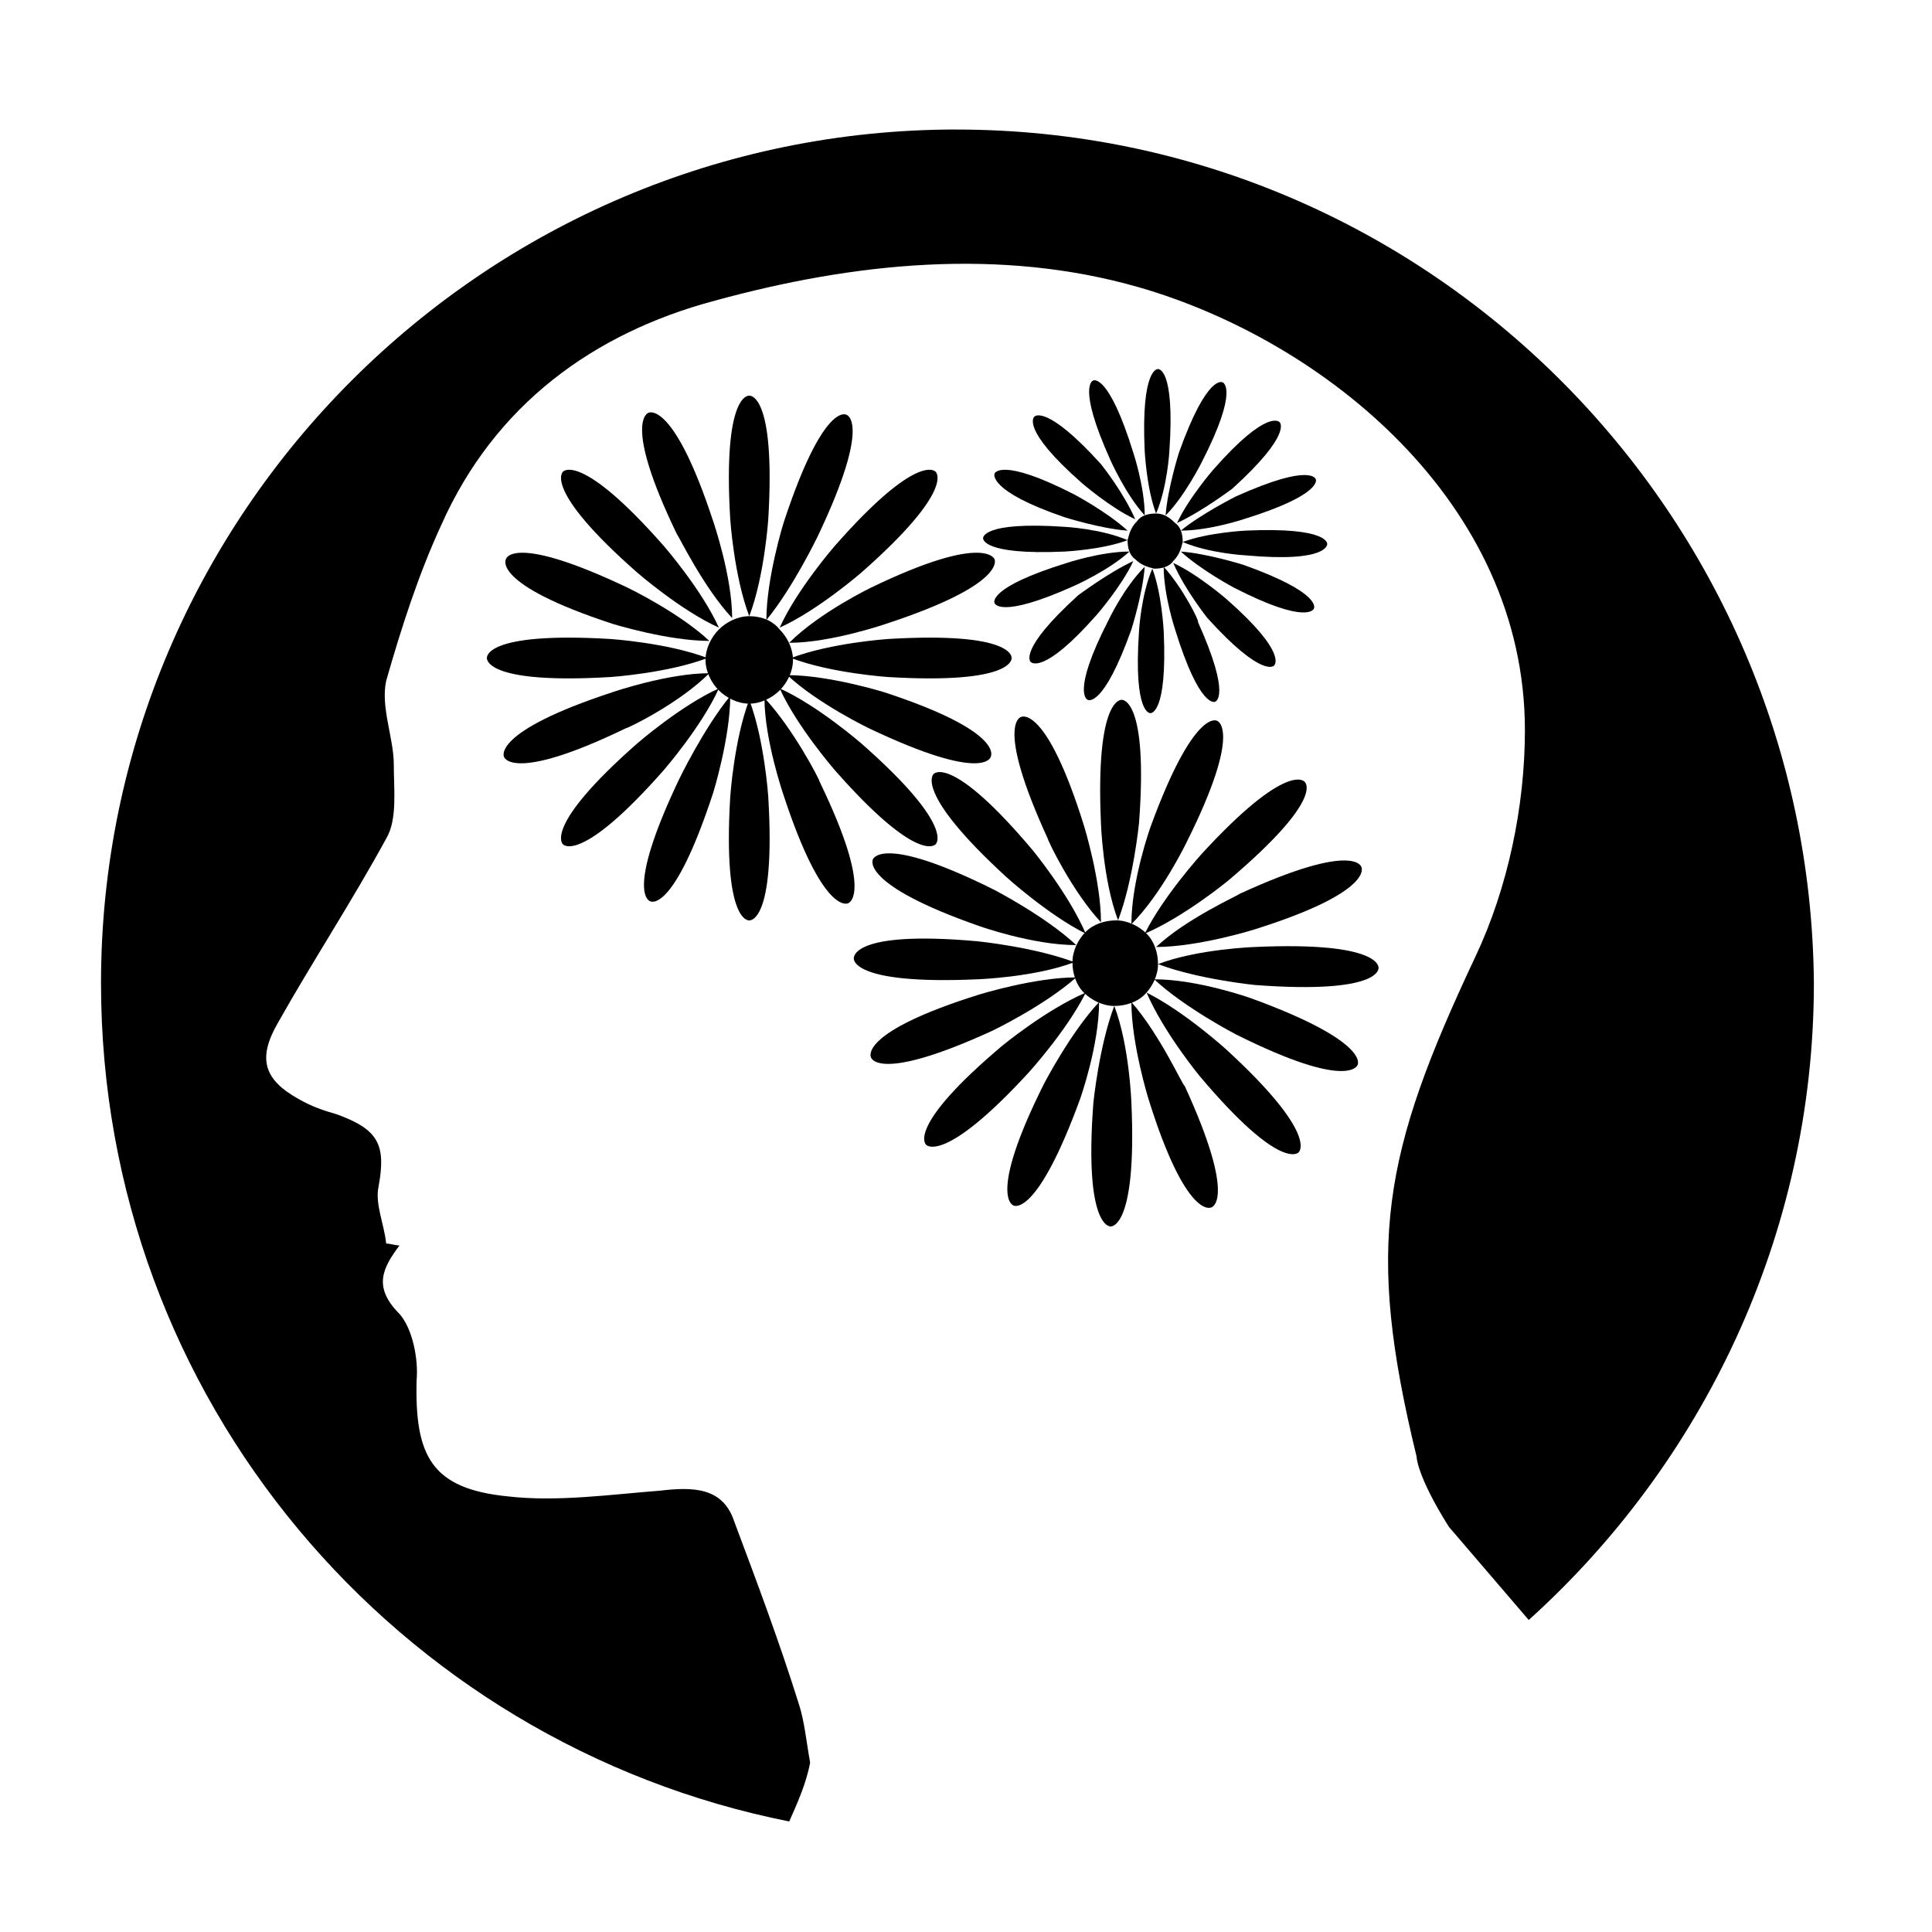 <?xml version="1.0" encoding="UTF-8"?>
<!-- Uploaded to: ICON Repo, www.svgrepo.com, Generator: ICON Repo Mixer Tools -->
<svg fill="#000000" width="800px" height="800px" version="1.1" viewBox="144 144 512 512" xmlns="http://www.w3.org/2000/svg">
 <g>
  <path d="m397.48 178.32c-124.95 0-226.71 101.77-226.71 226.21 0 110.34 78.594 201.52 182.38 222.18 2.016-4.535 4.535-10.078 5.543-15.617-1.008-5.543-1.512-11.082-3.023-15.617-5.039-16.121-11.082-32.242-17.129-48.367-3.023-9.07-11.082-9.07-19.648-8.062-13.098 1.008-27.207 3.023-40.305 1.512-20.152-2.016-24.688-10.578-24.184-30.73 0.504-5.543-1.008-13.602-4.535-17.633-7.055-7.055-4.535-12.09 0-18.137-1.008 0-2.519-0.504-3.527-0.504-0.504-5.039-3.023-10.578-2.016-15.113 2.016-11.082 0-15.113-11.082-19.145-3.527-1.008-6.551-2.016-10.078-4.031-9.07-5.039-11.082-10.578-5.543-20.152 9.07-16.121 19.648-32.242 28.719-48.871 3.023-5.039 2.016-13.098 2.016-19.648 0-7.055-3.527-15.113-2.016-22.168 4.031-14.105 8.566-28.215 14.609-41.312 14.105-31.738 40.305-50.883 72.547-59.449 36.777-10.078 75.57-14.105 112.35-3.527 48.871 14.105 102.27 56.93 102.27 117.39 0 20.152-4.535 41.816-13.098 59.953-24.688 52.395-29.223 76.578-15.617 132.5 0 0 0 5.039 8.566 18.641 0 0 9.07 10.578 21.16 24.688 45.848-41.312 75.57-101.77 75.57-168.78-1.004-124.43-102.27-226.2-227.21-226.2z"/>
  <path d="m379.34 313.34s-15.113 1.008-25.695 5.039c10.578 4.031 25.695 5.039 25.695 5.039 33.754 2.016 32.746-5.039 32.746-5.039s1.008-7.055-32.746-5.039z"/>
  <path d="m273.04 318.38s-1.008 7.055 32.746 5.039c0 0 15.113-1.008 25.695-5.039-10.578-4.031-25.695-5.039-25.695-5.039-33.754-2.016-32.746 5.039-32.746 5.039z"/>
  <path d="m342.56 248.86s-7.055-1.008-5.039 32.746c0 0 1.008 15.113 5.039 25.695 4.031-10.578 5.039-25.695 5.039-25.695 2.016-33.754-5.039-32.746-5.039-32.746z"/>
  <path d="m342.56 387.91s7.055 1.008 5.039-32.746c0 0-1.008-15.113-5.039-25.695-4.031 10.578-5.039 25.695-5.039 25.695-2.012 33.754 5.039 32.746 5.039 32.746z"/>
  <path d="m391.94 269.01s-4.535-5.543-26.703 19.648c0 0-10.078 11.586-14.609 21.664 10.078-4.535 21.664-14.609 21.664-14.609 25.191-22.168 19.648-26.703 19.648-26.703z"/>
  <path d="m293.19 367.75s4.535 5.543 26.703-19.648c0 0 10.078-11.586 14.609-21.664-10.078 4.535-21.664 14.609-21.664 14.609-25.191 22.168-19.648 26.703-19.648 26.703z"/>
  <path d="m293.19 269.01s-5.543 4.535 19.648 26.703c0 0 11.586 10.078 21.664 14.609-4.535-10.078-14.609-21.664-14.609-21.664-22.168-25.191-26.703-19.648-26.703-19.648z"/>
  <path d="m391.94 367.75s5.543-4.535-19.648-26.703c0 0-11.586-10.078-21.664-14.609 4.535 10.078 14.609 21.664 14.609 21.664 22.168 25.191 26.703 19.648 26.703 19.648z"/>
  <path d="m360.7 286.14c14.609-30.73 7.559-32.242 7.559-32.242s-6.047-3.527-16.625 28.719c0 0-4.535 14.609-4.535 25.695 7.051-8.566 13.602-22.172 13.602-22.172z"/>
  <path d="m323.92 350.62c-14.609 30.73-7.559 32.242-7.559 32.242s6.047 3.527 16.625-28.719c0 0 4.535-14.609 4.535-25.695-7.051 8.57-13.602 22.172-13.602 22.172z"/>
  <path d="m306.29 309.31s14.609 4.535 25.695 4.535c-8.062-7.559-21.664-14.105-21.664-14.105-30.73-14.609-32.242-7.559-32.242-7.559s-4.031 6.551 28.211 17.129z"/>
  <path d="m378.34 327.45s-14.609-4.535-25.695-4.535c8.062 7.559 21.664 14.105 21.664 14.105 30.73 14.609 32.242 7.559 32.242 7.559s4.031-6.547-28.211-17.129z"/>
  <path d="m338.03 307.8c0-11.082-5.039-25.695-5.039-25.695-10.578-32.242-17.129-28.719-17.129-28.719s-7.055 2.016 7.559 32.242c0.5 0.508 7.051 14.113 14.609 22.172z"/>
  <path d="m346.59 328.96c0 11.082 5.039 25.695 5.039 25.695 10.578 32.242 17.129 28.719 17.129 28.719s7.055-2.016-7.559-32.242c0.004-0.508-7.051-14.109-14.609-22.172z"/>
  <path d="m331.98 322.41c-11.082 0-25.695 5.039-25.695 5.039-32.242 10.578-28.719 17.129-28.719 17.129s2.016 7.055 32.242-7.559c0.508 0.004 14.109-6.547 22.172-14.609z"/>
  <path d="m353.14 314.35c11.082 0 25.695-5.039 25.695-5.039 32.242-10.578 28.719-17.129 28.719-17.129-0.004 0-2.523-7.055-32.75 7.559 0 0-13.602 6.547-21.664 14.609z"/>
  <path d="m342.56 307.3c-3.023 0-6.047 1.512-8.062 3.527s-3.527 5.039-3.527 8.062c0 3.023 1.512 6.047 3.527 8.062s5.039 3.527 8.062 3.527 6.047-1.512 8.062-3.527 3.527-5.039 3.527-8.062c0-3.023-1.512-6.047-3.527-8.062-2.016-2.519-5.039-3.527-8.062-3.527z"/>
  <path d="m476.58 394.96s-15.113 0.504-25.695 4.535c10.578 4.031 25.695 5.543 25.695 5.543 33.754 2.519 32.746-4.535 32.746-4.535s1.008-7.055-32.746-5.543z"/>
  <path d="m370.27 397.98s-1.008 7.055 32.746 5.543c0 0 15.113-0.504 25.695-4.535-10.578-4.031-25.695-5.543-25.695-5.543-33.754-3.023-32.746 4.535-32.746 4.535z"/>
  <path d="m441.31 329.46s-7.055-1.008-5.543 32.746c0 0 0.504 15.113 4.535 25.695 4.031-10.578 5.543-25.695 5.543-25.695 2.516-33.25-4.535-32.746-4.535-32.746z"/>
  <path d="m438.29 469.02s7.055 1.008 5.543-32.746c0 0-0.504-15.113-4.535-25.695-4.031 10.578-5.543 25.695-5.543 25.695-2.519 33.25 4.535 32.746 4.535 32.746z"/>
  <path d="m489.68 351.13s-4.535-5.543-27.207 19.145c0 0-10.078 11.082-15.113 21.16 10.578-4.535 22.168-14.105 22.168-14.105 26.199-22.168 20.152-26.199 20.152-26.199z"/>
  <path d="m389.42 447.36s4.535 5.543 27.207-19.145c0 0 10.078-11.082 15.113-21.16-10.578 4.535-22.168 14.105-22.168 14.105-25.695 21.668-20.152 26.199-20.152 26.199z"/>
  <path d="m391.43 349.11s-5.543 4.535 19.145 27.207c0 0 11.082 10.078 21.16 15.113-4.535-10.578-14.105-22.168-14.105-22.168-21.664-25.695-26.199-20.152-26.199-20.152z"/>
  <path d="m488.16 449.37s5.543-4.535-19.145-27.207c0 0-11.082-10.078-21.16-15.113 4.535 10.578 14.105 22.168 14.105 22.168 21.668 25.695 26.199 20.152 26.199 20.152z"/>
  <path d="m458.44 367.25c15.113-30.23 8.062-32.242 8.062-32.242s-6.047-3.527-17.633 28.215c0 0-5.039 14.105-5.039 25.695 8.059-8.062 14.609-21.668 14.609-21.668z"/>
  <path d="m420.66 431.23c-15.113 30.23-8.062 32.242-8.062 32.242s6.047 3.527 17.633-28.215c0 0 5.039-14.105 5.039-25.695-7.559 8.066-14.609 21.668-14.609 21.668z"/>
  <path d="m403.52 389.42s14.105 5.039 25.695 5.039c-8.062-7.559-21.664-14.609-21.664-14.609-30.23-15.113-32.242-8.062-32.242-8.062s-3.527 6.551 28.211 17.633z"/>
  <path d="m475.57 408.56s-14.105-5.039-25.695-5.039c8.062 7.559 21.664 14.609 21.664 14.609 30.23 15.113 32.242 8.062 32.242 8.062 0.004 0 3.527-6.043-28.211-17.633z"/>
  <path d="m435.77 388.41c0-11.082-4.535-25.695-4.535-25.695-10.078-32.242-16.625-28.719-16.625-28.719s-7.055 1.512 7.055 32.242c0 0.508 6.547 14.113 14.105 22.172z"/>
  <path d="m443.83 409.57c0 11.082 4.535 25.695 4.535 25.695 10.078 32.242 16.625 28.719 16.625 28.719s7.055-1.512-7.055-32.242c-0.5-0.004-6.547-13.605-14.105-22.172z"/>
  <path d="m429.22 403.02c-11.082 0-25.695 4.535-25.695 4.535-32.242 10.078-28.719 16.625-28.719 16.625s1.512 7.055 32.242-7.055c0.004 0.004 13.609-6.547 22.172-14.105z"/>
  <path d="m450.38 394.96c11.082 0 25.695-4.535 25.695-4.535 32.242-10.078 28.719-16.625 28.719-16.625s-1.512-7.055-32.242 7.055c-0.508 0.504-14.109 6.547-22.172 14.105z"/>
  <path d="m439.8 387.91c-3.023 0-6.047 1.008-8.062 3.023-2.016 2.016-3.527 5.039-3.527 8.062 0 3.023 1.008 6.047 3.023 8.062 2.016 2.016 5.039 3.527 8.062 3.527s6.047-1.008 8.062-3.023 3.527-5.039 3.527-8.062c0-3.023-1.008-6.047-3.023-8.062-2.019-2.016-5.039-3.527-8.062-3.527z"/>
  <path d="m474.06 284.62s-10.078 0.504-16.625 3.023c7.055 3.023 16.625 3.527 16.625 3.527 22.168 2.016 21.664-3.023 21.664-3.023s0.504-4.535-21.664-3.527z"/>
  <path d="m404.53 286.64s-0.504 4.535 21.664 3.527c0 0 10.078-0.504 16.625-3.023-7.055-3.023-16.625-3.527-16.625-3.527-22.168-1.512-21.664 3.023-21.664 3.023z"/>
  <path d="m450.88 241.8s-4.535-0.504-3.527 21.664c0 0 0.504 10.078 3.023 16.625 3.023-7.055 3.527-16.625 3.527-16.625 1.512-22.168-3.023-21.664-3.023-21.664z"/>
  <path d="m448.87 332.99s4.535 0.504 3.527-21.664c0 0-0.504-10.078-3.023-16.625-3.023 7.055-3.527 16.625-3.527 16.625-1.512 22.168 3.023 21.664 3.023 21.664z"/>
  <path d="m483.13 255.91s-3.023-4.031-17.633 12.594c0 0-6.551 7.559-9.574 14.105 6.551-3.023 14.609-9.07 14.609-9.07 16.121-14.605 12.598-17.629 12.598-17.629z"/>
  <path d="m417.13 319.39s3.023 4.031 17.633-12.594c0 0 6.551-7.559 9.574-14.105-6.551 3.023-14.609 9.07-14.609 9.07-16.125 14.605-12.598 17.629-12.598 17.629z"/>
  <path d="m418.14 254.4s-4.031 3.023 12.594 17.633c0 0 7.559 6.551 14.105 9.574-3.023-7.055-9.07-14.609-9.07-14.609-14.605-16.125-17.629-12.598-17.629-12.598z"/>
  <path d="m481.62 320.4s4.031-3.023-12.594-17.633c0 0-7.559-6.551-14.105-9.574 3.023 7.055 9.07 14.609 9.07 14.609 14.605 16.121 17.629 12.598 17.629 12.598z"/>
  <path d="m462.47 266.49c10.078-19.648 5.543-21.16 5.543-21.16s-4.031-2.519-11.586 18.641c0 0-3.023 9.574-3.527 16.625 5.035-5.035 9.57-14.105 9.57-14.105z"/>
  <path d="m437.79 308.3c-10.078 19.648-5.543 21.16-5.543 21.16s4.031 2.519 11.586-18.641c0 0 3.023-9.574 3.527-16.625-5.539 5.543-9.57 14.105-9.57 14.105z"/>
  <path d="m426.2 281.1s9.574 3.023 16.625 3.527c-5.543-5.039-14.105-9.574-14.105-9.574-19.648-10.078-21.16-5.543-21.16-5.543 0 0.004-2.016 4.539 18.641 11.59z"/>
  <path d="m473.55 293.7s-9.574-3.023-16.625-3.527c5.543 5.039 14.105 9.574 14.105 9.574 19.648 10.078 21.16 5.543 21.16 5.543 0-0.004 2.519-4.035-18.641-11.59z"/>
  <path d="m447.36 280.59c0-7.559-3.023-16.625-3.023-16.625-6.551-21.16-10.578-19.145-10.578-19.145s-4.535 1.008 4.535 21.16c0 0 4.031 9.07 9.066 14.609z"/>
  <path d="m452.39 294.2c0 7.559 3.023 16.625 3.023 16.625 6.551 21.16 10.578 19.145 10.578 19.145s4.535-1.008-4.535-21.16c0.508 0-4.027-9.066-9.066-14.609z"/>
  <path d="m443.32 290.17c-7.559 0-16.625 3.023-16.625 3.023-21.16 6.551-19.145 10.578-19.145 10.578s1.008 4.535 21.16-4.535c0 0.004 9.07-4.027 14.609-9.066z"/>
  <path d="m456.93 284.62c7.559 0 16.625-3.023 16.625-3.023 21.16-6.551 19.145-10.578 19.145-10.578s-1.008-4.535-21.16 4.535c0 0-9.066 4.535-14.609 9.066z"/>
  <path d="m450.38 280.09c-2.016 0-4.031 0.504-5.039 2.016-1.512 1.512-2.016 3.023-2.519 5.039 0 2.016 0.504 4.031 2.016 5.039 1.512 1.512 3.023 2.016 5.039 2.519 2.016 0 4.031-0.504 5.039-2.016 1.512-1.512 2.016-3.023 2.519-5.039 0-2.016-0.504-4.031-2.016-5.039-1.512-1.516-3.023-2.519-5.039-2.519z"/>
 </g>
</svg>